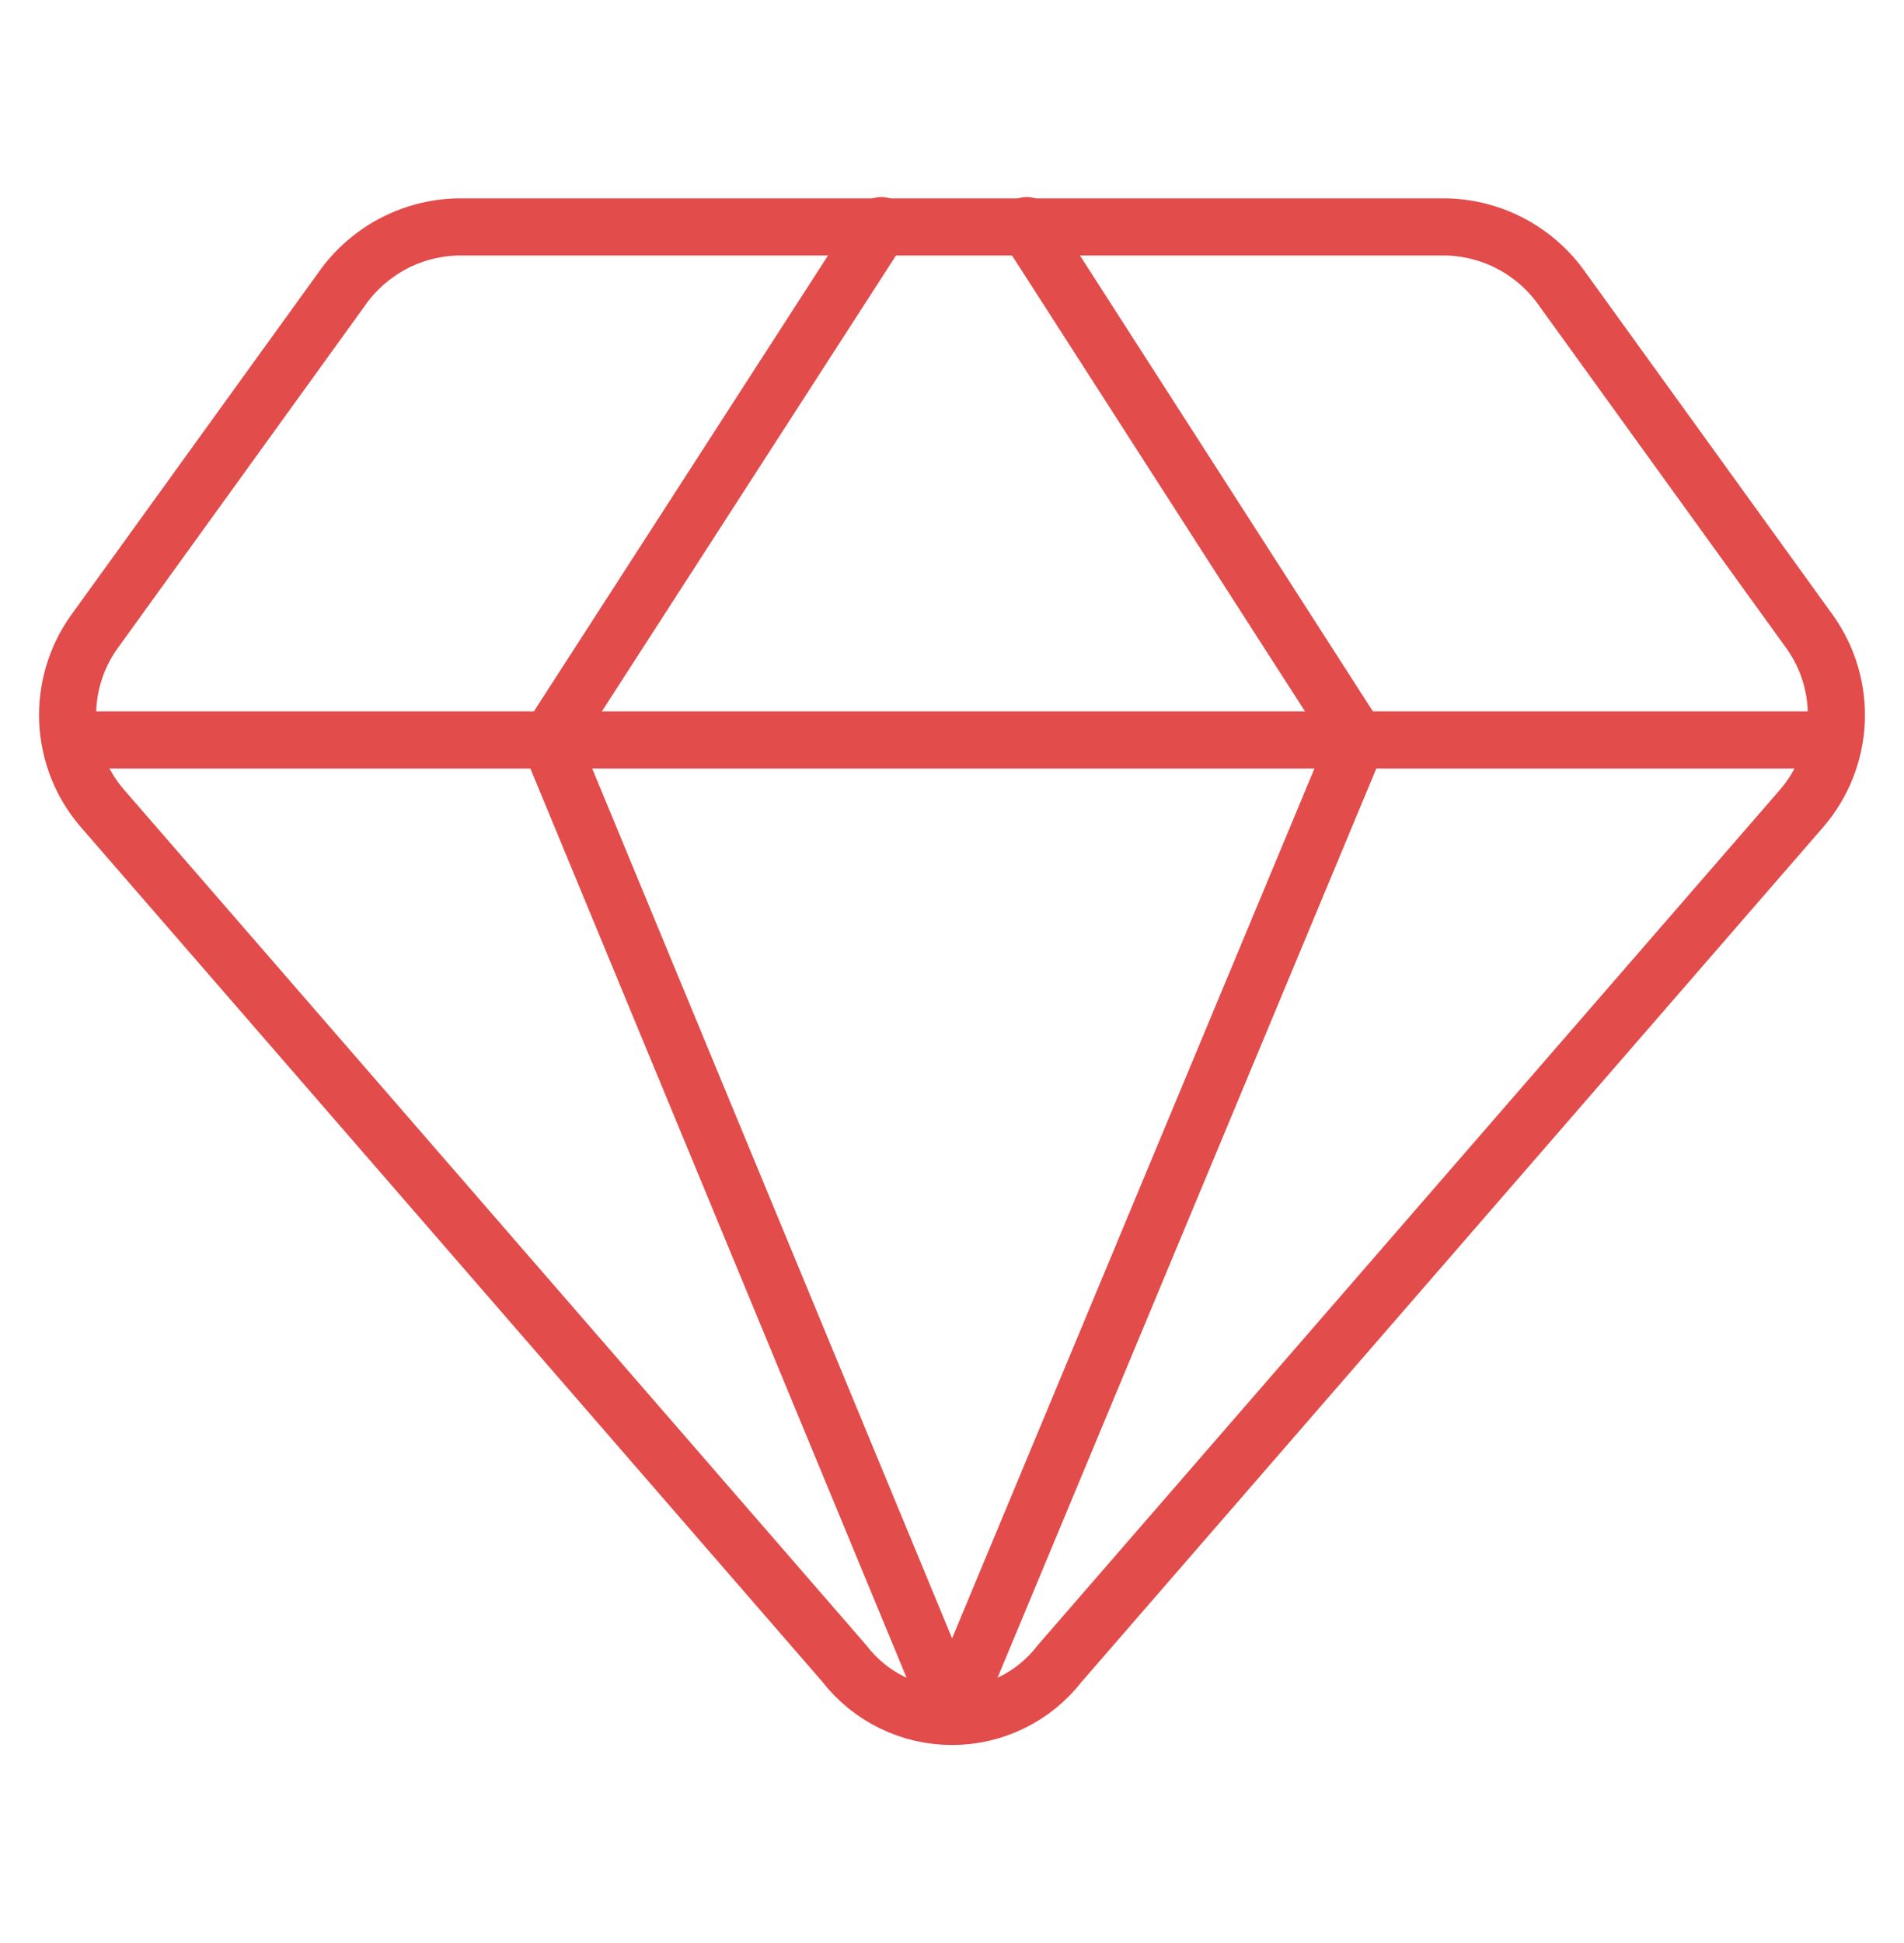 <svg width="50" height="51" viewBox="0 0 50 51" fill="none" xmlns="http://www.w3.org/2000/svg">
<path d="M38 5.957H12C11.401 5.973 10.813 6.131 10.286 6.416C9.759 6.702 9.306 7.107 8.964 7.6L2.464 16.6C1.982 17.282 1.741 18.106 1.779 18.94C1.818 19.775 2.135 20.573 2.679 21.207L22.179 43.671C22.512 44.102 22.94 44.45 23.429 44.689C23.918 44.929 24.456 45.053 25 45.053C25.544 45.053 26.082 44.929 26.571 44.689C27.06 44.45 27.488 44.102 27.822 43.671L47.322 21.207C47.865 20.573 48.182 19.775 48.221 18.94C48.259 18.106 48.018 17.282 47.536 16.6L41.036 7.6C40.694 7.107 40.241 6.702 39.714 6.416C39.187 6.131 38.599 5.973 38 5.957V5.957Z" stroke="#E24C4A" stroke-width="1.5" stroke-linecap="round" stroke-linejoin="round"/>
<path d="M23.143 5.922L14.429 19.422L25 44.958" stroke="#E24C4A" stroke-width="1.5" stroke-linecap="round" stroke-linejoin="round"/>
<path d="M26.964 5.922L35.643 19.422L25 44.958" stroke="#E24C4A" stroke-width="1.5" stroke-linecap="round" stroke-linejoin="round"/>
<path d="M1.857 19.422H48.143" stroke="#E24C4A" stroke-width="1.5" stroke-linecap="round" stroke-linejoin="round"/>
</svg>
